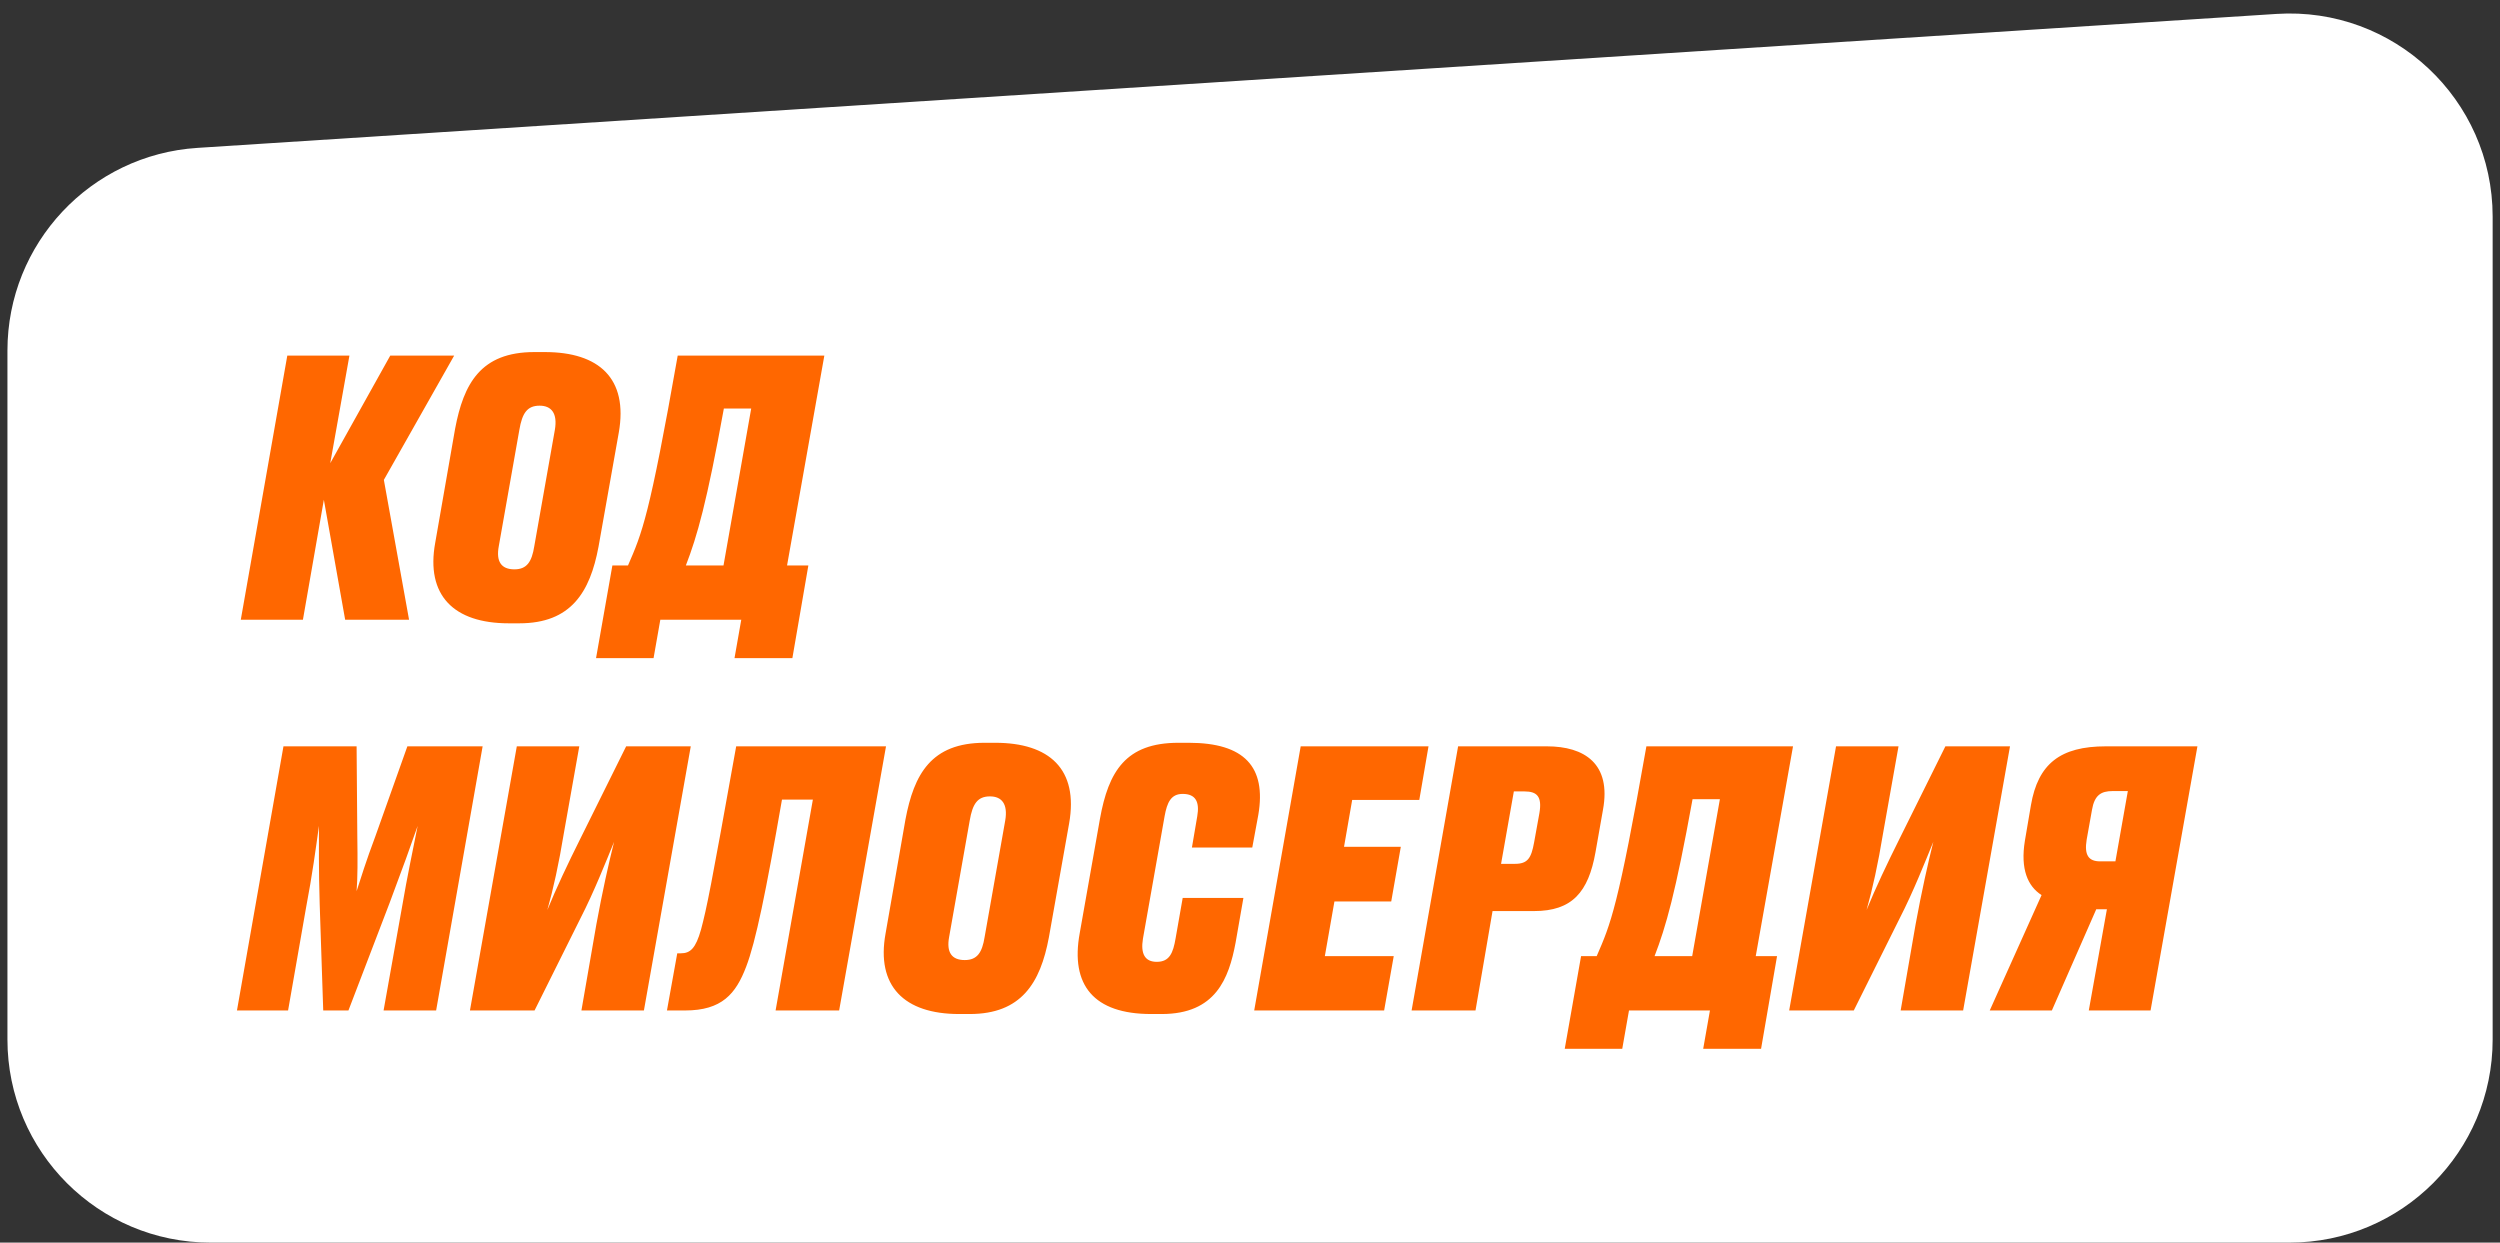 <?xml version="1.0" encoding="UTF-8"?> <svg xmlns="http://www.w3.org/2000/svg" width="169" height="84" viewBox="0 0 169 84" fill="none"><rect x="0" y="0" width="169" height="84" fill="#333333" stroke="none"/><path d="M168.503 70.271V14.642C168.503 6.712 161.805 0.432 153.892 0.941L13.35 9.997C6.125 10.463 0.503 16.458 0.503 23.698V70.271C0.503 77.853 6.65 84 14.232 84H154.774C162.357 84 168.503 77.853 168.503 70.271Z" fill="white"></path><path d="M23.333 41.896L21.893 33.784L20.477 41.896H16.277L19.421 24.04H23.621L22.325 31.312L26.381 24.04H30.701L25.949 32.44L27.653 41.896H23.333ZM41.829 29.248L40.461 36.952C39.885 40.048 38.589 42.136 35.109 42.136H34.389C30.669 42.136 28.773 40.24 29.421 36.688L30.765 28.984C31.341 25.936 32.493 23.8 36.117 23.8H36.837C40.485 23.8 42.477 25.576 41.829 29.248ZM36.117 36.928L37.509 29.056C37.701 27.928 37.269 27.424 36.477 27.424C35.637 27.424 35.301 27.928 35.109 29.056L33.717 36.928C33.525 37.96 33.885 38.488 34.773 38.488C35.613 38.488 35.949 37.984 36.117 36.928ZM41.397 38.224H42.453C43.413 36.016 43.893 34.936 45.813 24.04H55.725L53.205 38.224H54.645L53.565 44.488H49.653L50.109 41.896H44.637L44.181 44.488H40.293L41.397 38.224ZM46.365 38.224H48.909L50.781 27.616H48.933C47.781 33.976 47.133 36.232 46.365 38.224Z" fill="#FF6700"></path><path d="M26.338 61.036L23.554 68.308H21.85L21.61 61.084C21.538 58.708 21.562 57.172 21.562 55.828C21.346 57.364 21.13 59.044 20.674 61.444L19.474 68.308H16.018L19.162 50.452H24.106L24.154 56.5C24.178 58.204 24.178 59.308 24.106 60.244C24.394 59.356 24.73 58.252 25.378 56.524L27.538 50.452H32.626L29.482 68.308H25.93L27.154 61.444C27.562 59.044 27.922 57.436 28.234 55.828C27.778 57.148 27.202 58.732 26.338 61.036ZM39.304 68.308L40.312 62.5C40.72 60.268 41.152 58.348 41.512 56.908C40.96 58.252 40.168 60.268 39.232 62.092L36.136 68.308H31.768L34.936 50.452H39.16L38.128 56.26C37.768 58.444 37.408 60.076 37 61.516C37.6 60.052 38.368 58.42 39.256 56.644L42.328 50.452H46.696L43.528 68.308H39.304ZM52.43 68.308L54.95 54.052H52.862C51.782 60.268 51.086 63.676 50.438 65.356C49.742 67.18 48.806 68.308 46.31 68.308H45.086L45.782 64.444H46.022C46.67 64.444 47.03 64.108 47.39 62.836C47.774 61.396 48.038 60.1 49.766 50.452H59.894L56.726 68.308H52.43ZM72.273 55.66L70.905 63.364C70.329 66.46 69.033 68.548 65.553 68.548H64.833C61.113 68.548 59.217 66.652 59.865 63.1L61.209 55.396C61.785 52.348 62.937 50.212 66.561 50.212H67.281C70.929 50.212 72.921 51.988 72.273 55.66ZM66.561 63.34L67.953 55.468C68.145 54.34 67.713 53.836 66.921 53.836C66.081 53.836 65.745 54.34 65.553 55.468L64.161 63.34C63.969 64.372 64.329 64.9 65.217 64.9C66.057 64.9 66.393 64.396 66.561 63.34ZM78.198 65.02C79.062 65.02 79.302 64.42 79.47 63.436L79.95 60.7H84.054L83.526 63.724C83.07 66.148 82.182 68.548 78.534 68.548H77.814C73.95 68.548 72.342 66.604 72.99 63.076L74.358 55.348C74.934 52.156 76.086 50.212 79.662 50.212H80.358C84.126 50.212 85.614 51.844 85.062 55.084L84.654 57.292H80.574L80.934 55.18C81.102 54.22 80.838 53.668 79.95 53.668C79.158 53.668 78.894 54.244 78.726 55.18L77.262 63.46C77.094 64.492 77.406 65.02 78.198 65.02ZM87.927 50.452H96.567L95.944 54.076H91.407L90.856 57.244H94.695L94.047 60.94H90.207L89.559 64.636H94.216L93.567 68.308H84.784L87.927 50.452ZM103.704 61.588H100.896L99.744 68.308H95.424L98.568 50.452H104.568C107.112 50.452 108.936 51.628 108.36 54.748L107.856 57.604C107.376 60.316 106.272 61.588 103.704 61.588ZM102.336 53.5L101.472 58.396H102.408C103.272 58.396 103.512 58.012 103.704 56.956L104.064 54.964C104.256 53.836 103.896 53.5 103.056 53.5H102.336ZM106.88 64.636H107.936C108.896 62.428 109.376 61.348 111.296 50.452H121.208L118.688 64.636H120.128L119.048 70.9H115.136L115.592 68.308H110.12L109.664 70.9H105.776L106.88 64.636ZM111.848 64.636H114.392L116.264 54.028H114.416C113.264 60.388 112.616 62.644 111.848 64.636ZM128.484 68.308L129.492 62.5C129.9 60.268 130.332 58.348 130.692 56.908C130.14 58.252 129.348 60.268 128.412 62.092L125.316 68.308H120.948L124.116 50.452H128.34L127.308 56.26C126.948 58.444 126.588 60.076 126.18 61.516C126.78 60.052 127.548 58.42 128.436 56.644L131.508 50.452H135.876L132.708 68.308H128.484ZM142.426 61.468H141.706L138.706 68.308H134.506L138.01 60.508C137.074 59.908 136.57 58.756 136.882 56.836L137.29 54.436C137.77 51.628 139.282 50.452 142.354 50.452H148.546L145.378 68.308H141.202L142.426 61.468ZM143.002 58.228L143.842 53.476H142.81C142.018 53.476 141.586 53.764 141.418 54.748L141.058 56.764C140.89 57.796 141.178 58.228 141.97 58.228H143.002Z" fill="#FF6700"></path></svg> 